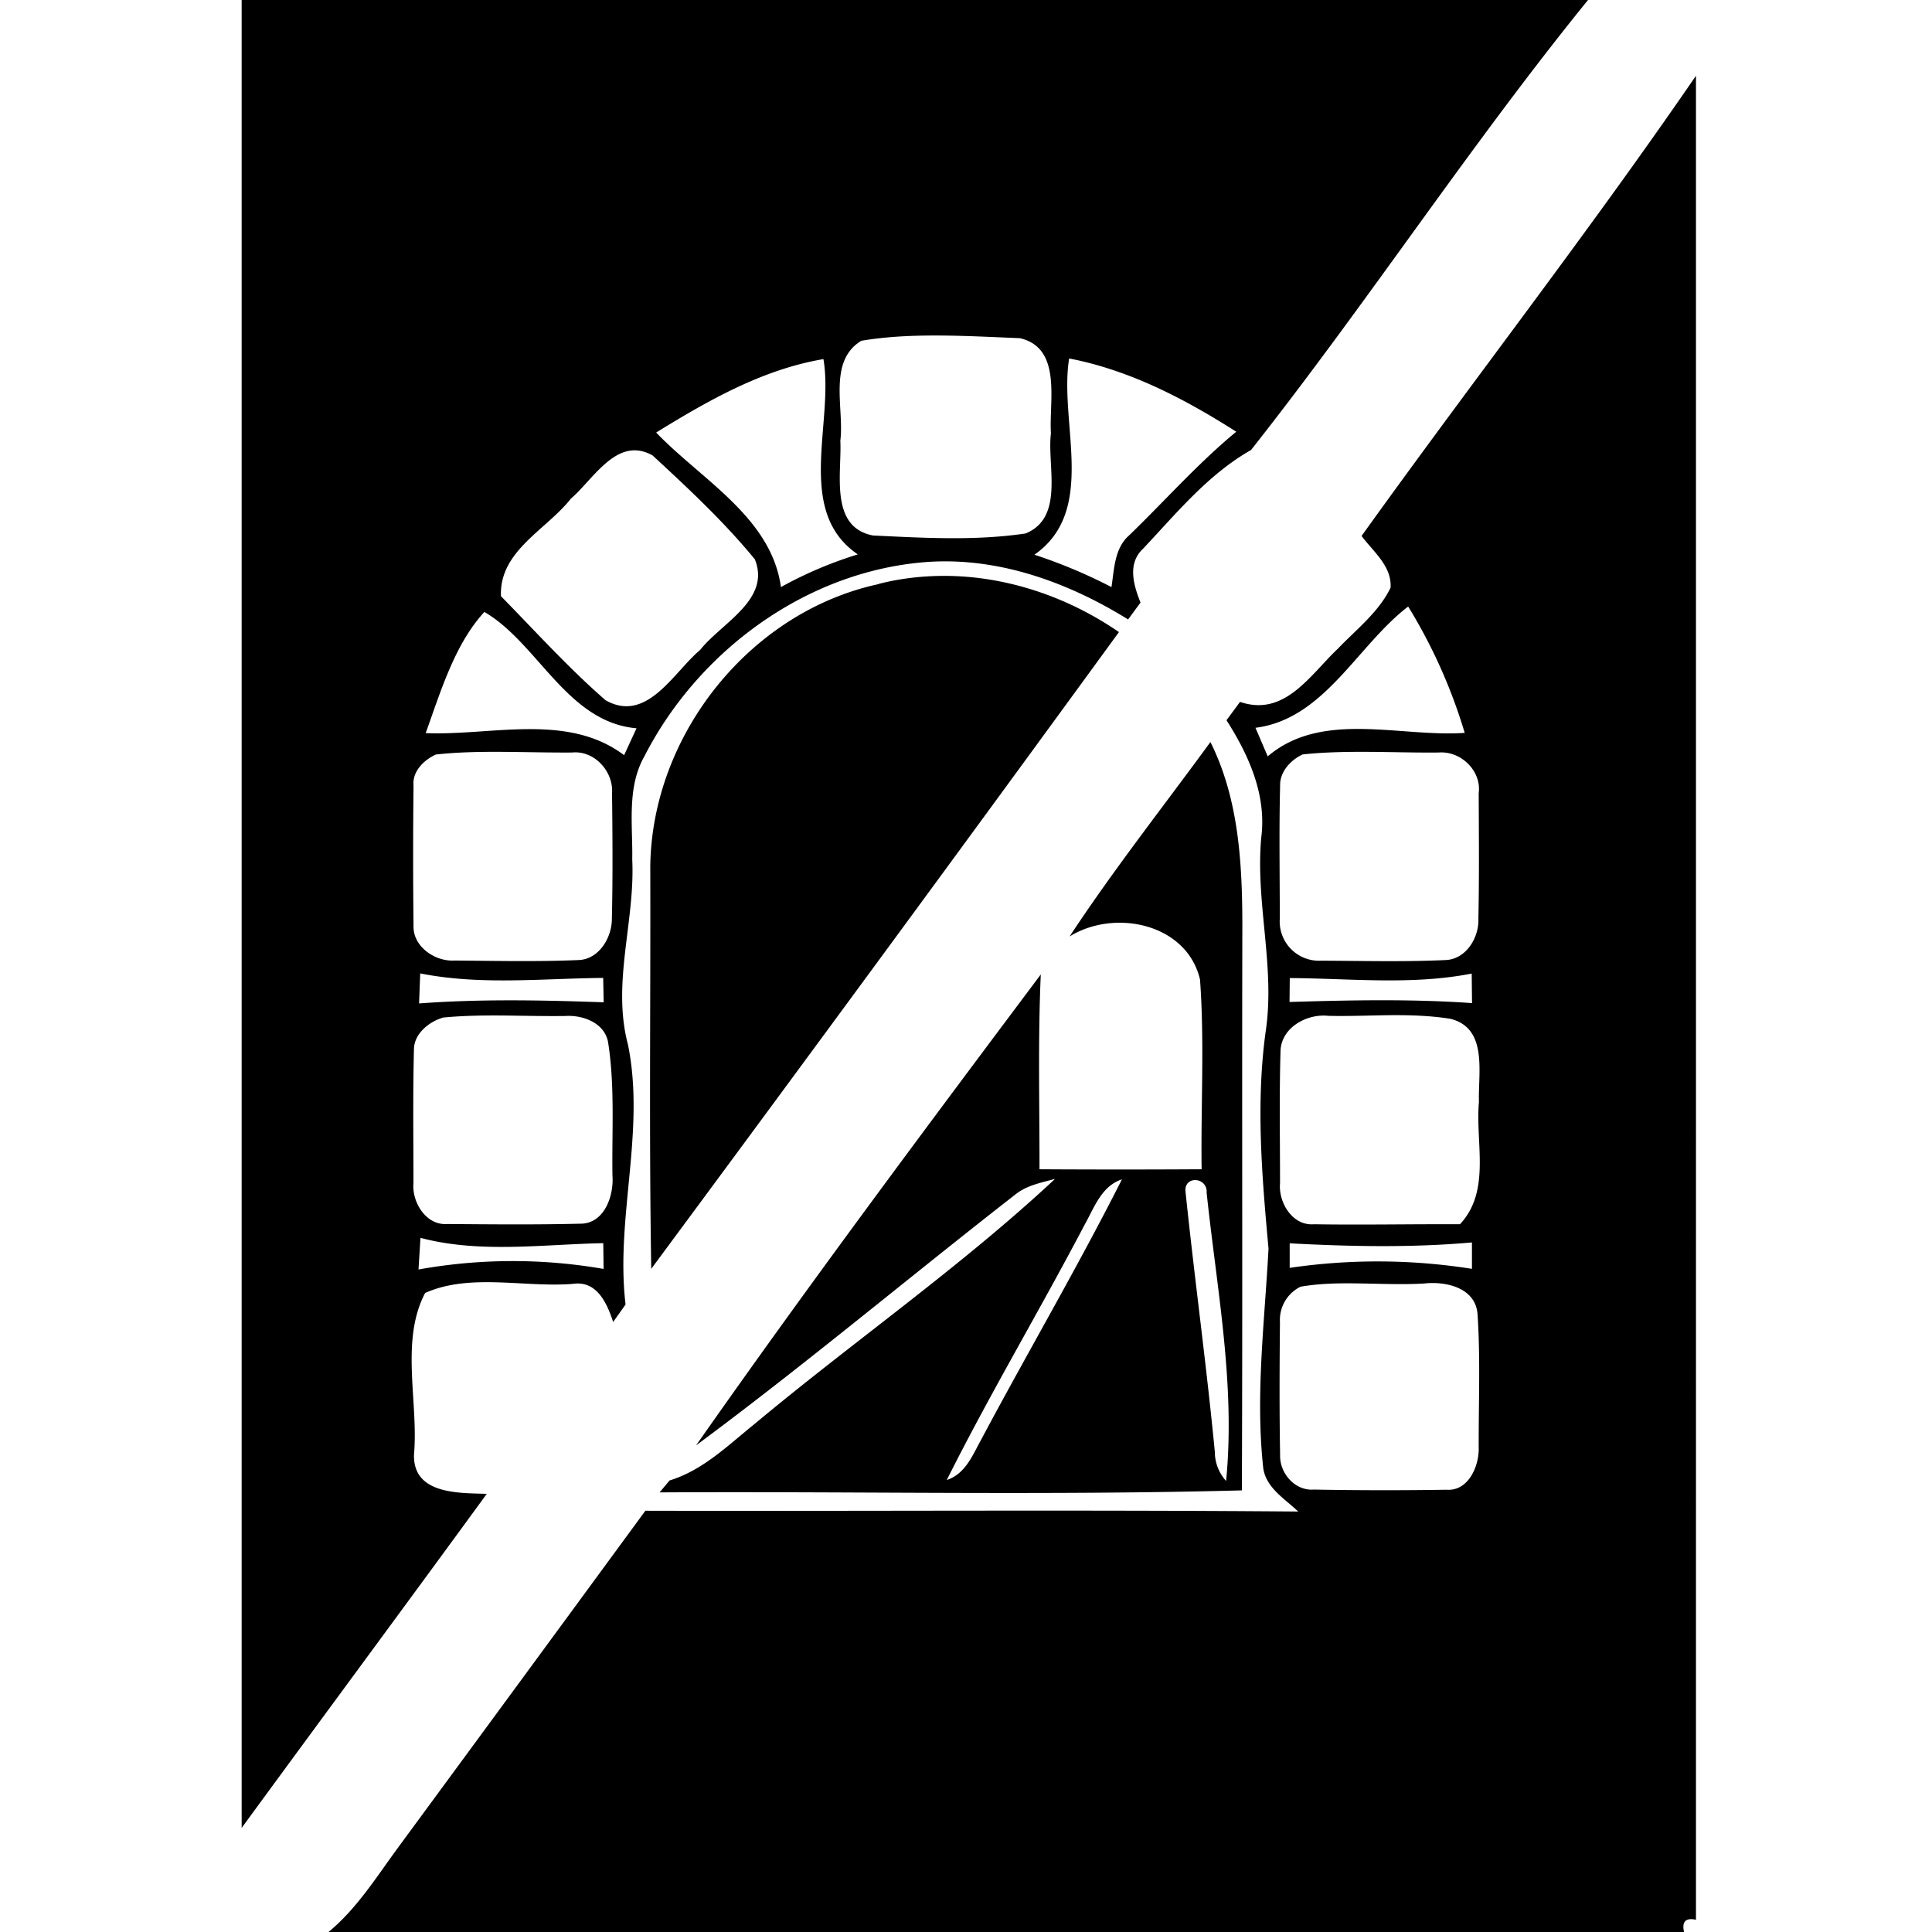 <svg xmlns="http://www.w3.org/2000/svg" width="24" height="24"><path d="M3.002 0v22.707c1.013-1.385 2.034-2.764 3.045-4.15-.353-.011-.918.007-.904-.489.057-.656-.174-1.41.138-2.006.556-.249 1.23-.066 1.832-.113.302-.046.426.238.504.473l.154-.217c-.128-1.074.249-2.15.03-3.228-.203-.766.09-1.53.053-2.3.008-.43-.07-.893.152-1.284.67-1.308 2.006-2.292 3.486-2.41.894-.07 1.77.246 2.522.712l.154-.21c-.086-.215-.166-.483.03-.667.415-.44.809-.925 1.343-1.228 1.442-1.827 2.72-3.784 4.186-5.59Zm18.066.941c-1.332 1.941-2.782 3.803-4.154 5.717.145.195.378.375.36.643-.148.305-.424.516-.653.756-.345.325-.66.853-1.217.662l-.168.228c.277.435.499.926.432 1.455-.075.805.175 1.606.055 2.409-.124.897-.047 1.803.035 2.699-.048.909-.165 1.821-.065 2.732.038.244.27.378.434.535-2.703-.023-5.406-.003-8.11-.01q-1.532 2.09-3.066 4.176c-.27.366-.515.764-.87 1.057H20.92q-.044-.194.148-.152zM11.68 4.168c.33.002.663.02.99.033.528.123.359.785.385 1.182-.05.406.171 1.045-.315 1.244-.623.093-1.267.055-1.896.025-.544-.106-.385-.775-.405-1.177.05-.402-.157-.983.256-1.239v-.002c.323-.055.653-.068.985-.066m1.601.285c.75.144 1.437.502 2.076.91-.476.393-.886.858-1.33 1.287-.184.161-.185.419-.22.643a6.4 6.4 0 0 0-.957-.402c.786-.551.303-1.636.431-2.436zm-3.052.008c.134.79-.36 1.89.427 2.426a5 5 0 0 0-.955.406c-.118-.865-.99-1.335-1.55-1.92.645-.397 1.321-.784 2.078-.912M7.949 5.6q.076.012.158.058c.441.407.889.825 1.27 1.29.202.502-.414.79-.678 1.124-.333.28-.662.917-1.176.627-.46-.4-.872-.857-1.3-1.293-.022-.563.563-.822.87-1.213.247-.212.503-.654.856-.593m3.744 1.554c-.26.003-.523.034-.779.1v.002c-1.603.346-2.819 1.879-2.836 3.512.005 1.664-.016 3.33.012 4.994a1328 1328 0 0 0 5.81-7.91c-.646-.445-1.425-.706-2.207-.698m5.8.381a6.6 6.6 0 0 1 .702 1.569c-.805.056-1.774-.282-2.447.292l-.152-.355c.855-.109 1.26-1.018 1.896-1.506m-11.475.067c.665.386 1.027 1.37 1.89 1.445l-.154.334c-.705-.531-1.649-.24-2.465-.274.187-.518.361-1.106.729-1.505m9.02 1.615c-.587.804-1.203 1.585-1.75 2.416.56-.347 1.456-.162 1.62.535.057.783.009 1.571.02 2.357q-1.007.006-2.014 0c.001-.807-.02-1.614.016-2.42-1.448 1.933-2.896 3.872-4.282 5.85 1.354-1.003 2.647-2.09 3.977-3.125.14-.108.317-.14.482-.185-1.173 1.094-2.498 2.014-3.73 3.042-.331.266-.643.577-1.059.704l-.123.148c2.411-.014 4.824.039 7.233-.025.01-2.34 0-4.678.006-7.016-.001-.774-.044-1.575-.397-2.281M6.26 9.34c.283.002.565.01.847.008.277-.028.515.235.496.506.006.518.01 1.038-.002 1.556.002.234-.158.506-.412.516-.515.022-1.03.01-1.547.006-.239.014-.513-.174-.505-.43a78 78 0 0 1 0-1.74c-.018-.178.127-.32.277-.389.28-.031.563-.035.846-.033m10.767 0c.283.002.566.011.848.008.273-.021.531.229.494.506.002.519.007 1.038-.004 1.556.011.236-.153.506-.406.516-.516.024-1.033.01-1.549.008a.488.488 0 0 1-.512-.52c0-.552-.01-1.102.004-1.652-.006-.174.132-.322.28-.39.28-.03.563-.034.845-.032M5.22 12.092c.747.149 1.517.063 2.273.056l.006.303c-.762-.027-1.529-.043-2.29.014l-.003-.002zm13.062.002.004.367c-.755-.053-1.511-.037-2.267-.014l.003-.297c.751.004 1.518.09 2.26-.056m-1.021.517c.253-.002.506.005.756.045.47.116.343.672.355 1.032-.047.506.152 1.107-.236 1.52-.605-.003-1.21.01-1.815 0-.266.022-.442-.272-.42-.51 0-.546-.01-1.092.006-1.637v-.002c.007-.294.326-.469.594-.44.252.006.506-.005.76-.008m-11.002.004c.255.003.51.009.763.006.223-.015.5.09.534.34.083.541.044 1.093.052 1.639.02.253-.1.607-.406.601-.55.014-1.1.008-1.65.004-.26.018-.437-.272-.416-.508 0-.55-.008-1.101.006-1.652-.004-.198.182-.35.355-.402v-.002c.253-.025.507-.028.762-.026m7.678 2.035c-.55 1.09-1.169 2.145-1.743 3.223-.11.197-.198.435-.433.512.538-1.074 1.155-2.108 1.713-3.172.119-.211.208-.479.463-.563m.92.01a.14.14 0 0 1 .132.153c.125 1.19.36 2.383.242 3.584a.54.54 0 0 1-.14-.362c-.104-1.083-.253-2.159-.365-3.24v-.002c-.005-.095.062-.138.13-.133m-9.633.717c.735.195 1.518.081 2.271.066l.004.32a6.6 6.6 0 0 0-2.299.007zm13.062.057v.328a7.5 7.5 0 0 0-2.264-.012v-.305c.754.04 1.512.056 2.264-.011m-1.363.51c.257.004.514.015.77 0 .272-.03.643.053.663.388.036.547.012 1.099.014 1.647.008.23-.127.548-.4.527a48 48 0 0 1-1.649-.002c-.236.018-.426-.206-.418-.432-.01-.549-.007-1.1-.002-1.648a.46.46 0 0 1 .256-.44c.251-.044.509-.045.766-.04"/></svg>